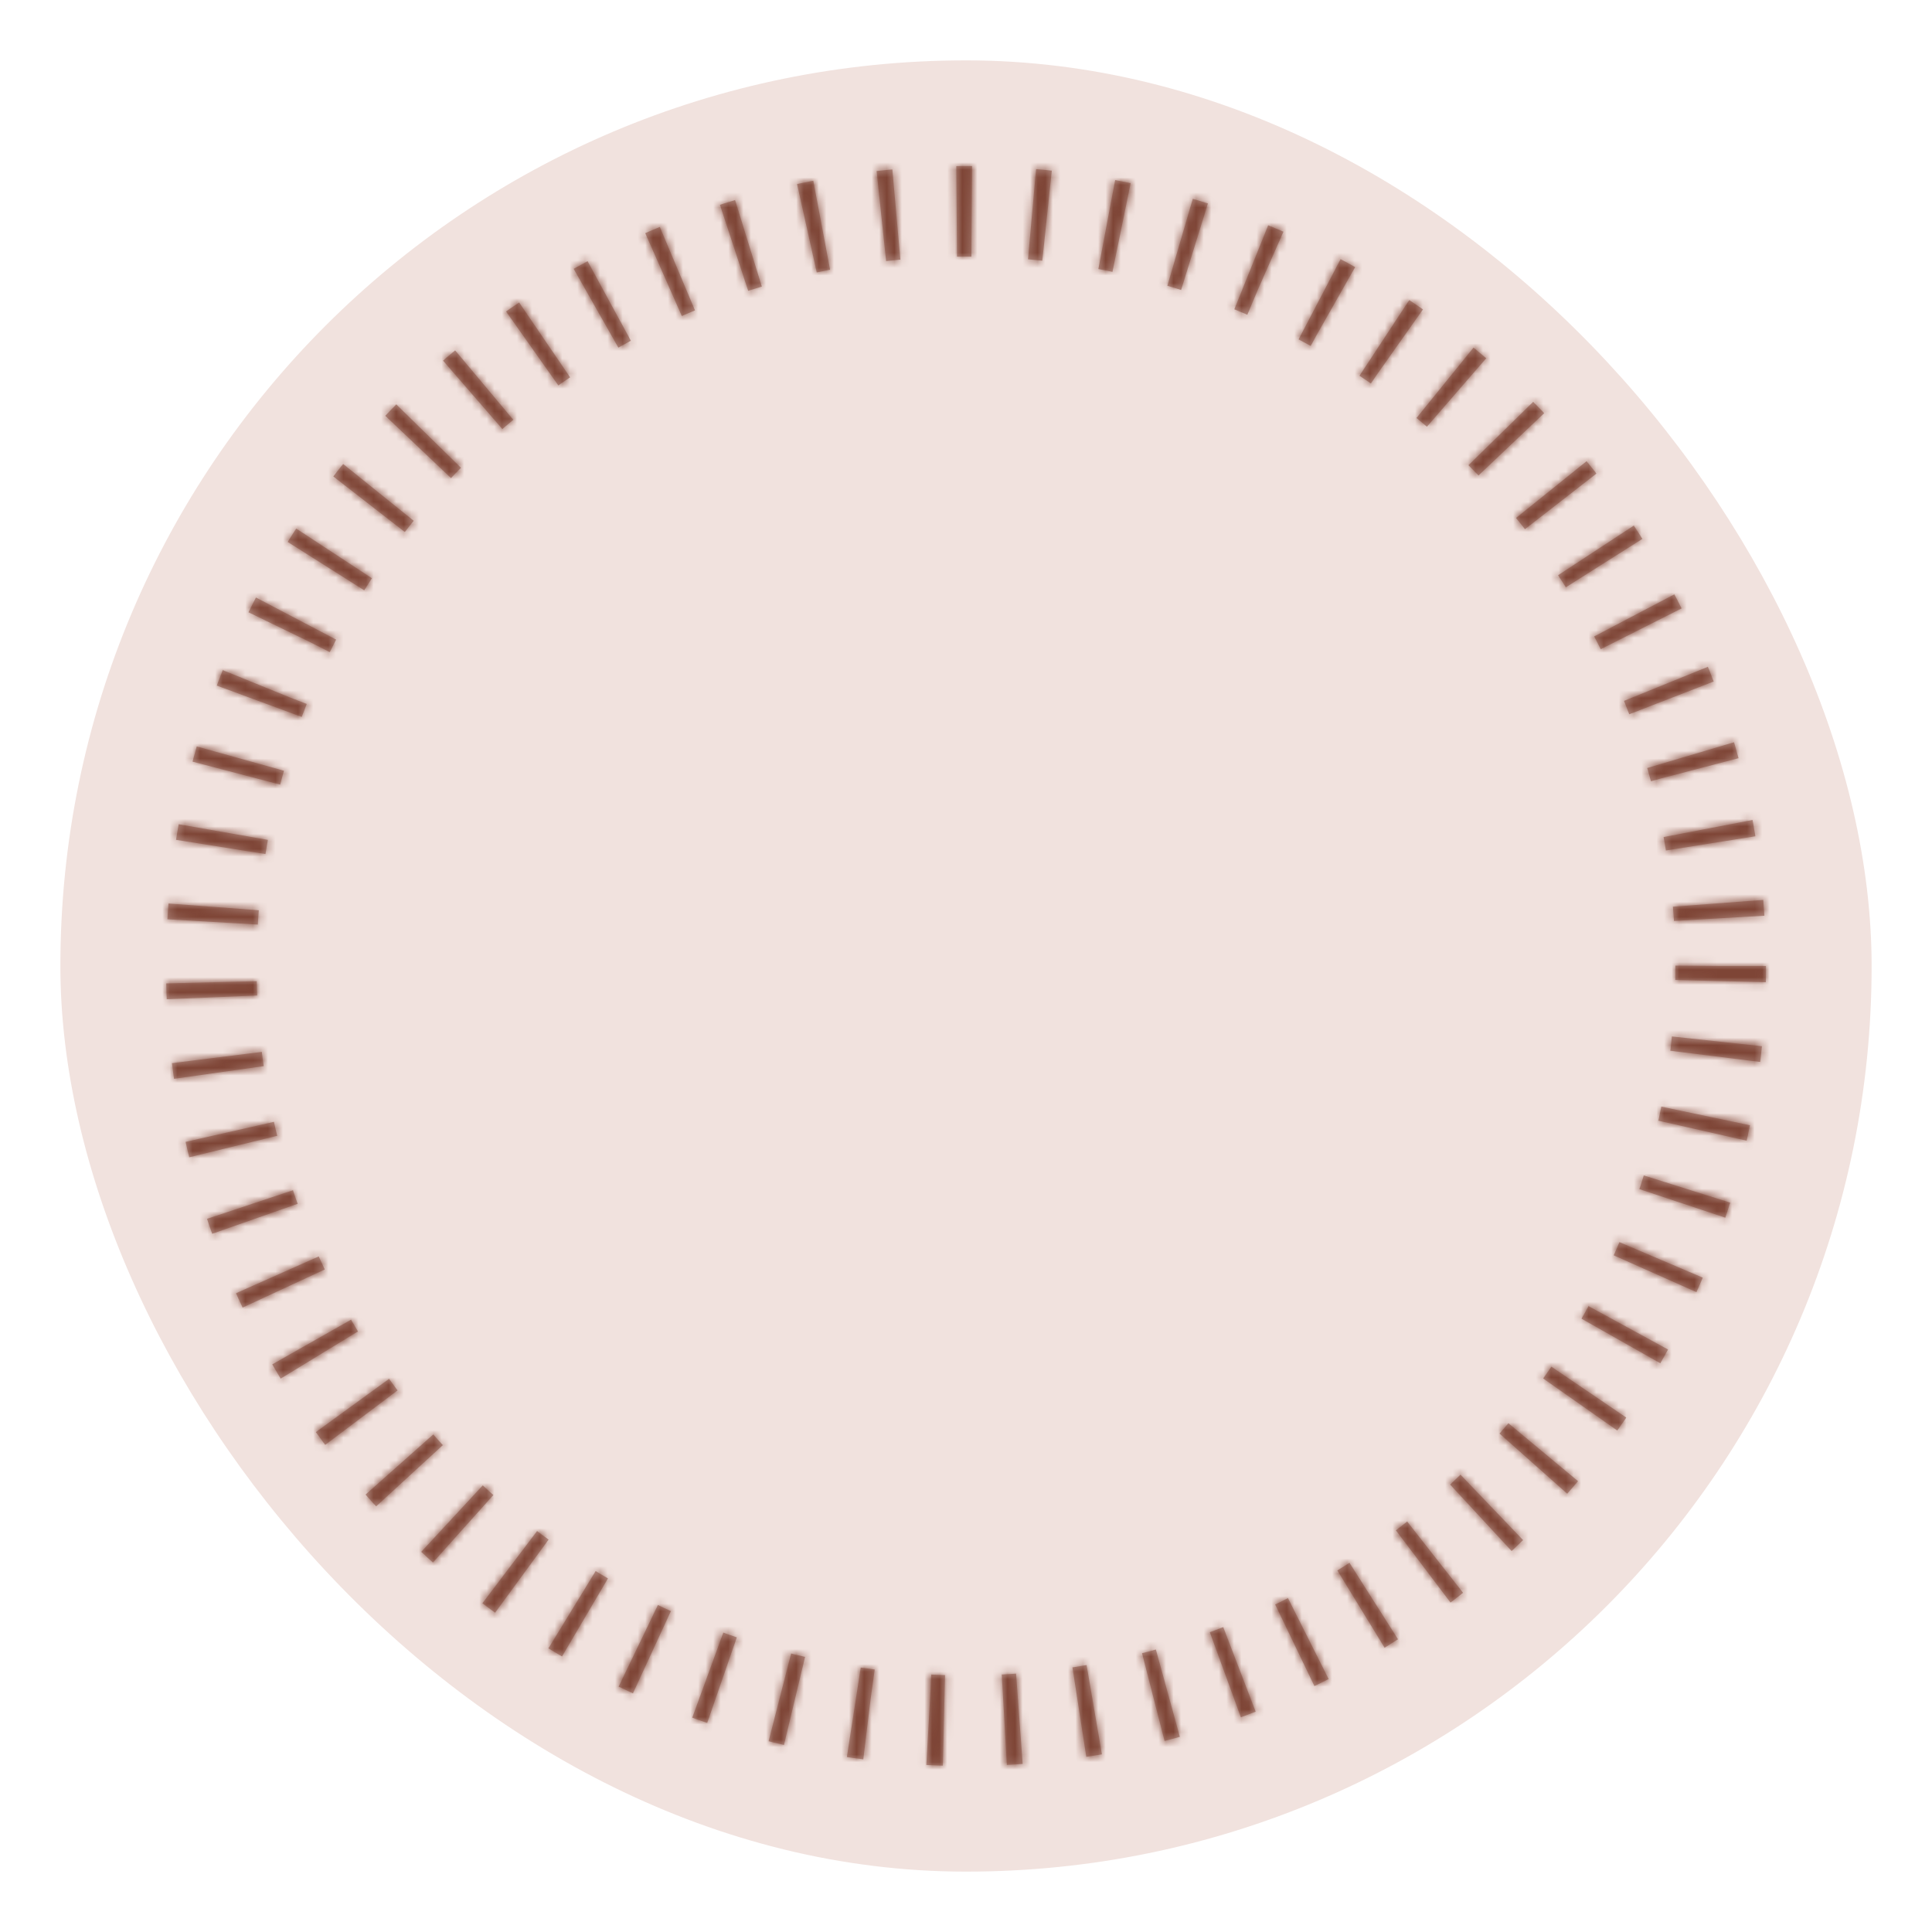 <svg width="256" height="256" viewBox="0 0 256 256" fill="none" xmlns="http://www.w3.org/2000/svg">
<g filter="url(#filter0_d_88_10)">
<rect x="8" y="8" width="240" height="240" rx="120" fill="#F1E2DE"/>
<circle cx="128" cy="128" r="100" stroke="#7E4536" stroke-opacity="0.5" stroke-width="12" stroke-dasharray="2 8"/>
<mask id="mask0_88_10" style="mask-type:alpha" maskUnits="userSpaceOnUse" x="22" y="22" width="212" height="212">
<circle cx="128" cy="128" r="100" stroke="black" stroke-width="12" stroke-dasharray="2 8"/>
</mask>
<g mask="url(#mask0_88_10)">
<path d="M21 21H128H235V235H21V128V125V91.5V56V21Z" fill="#7E4536"/>
</g>
</g>
<defs>
<filter id="filter0_d_88_10" x="0" y="0" width="256" height="256" filterUnits="userSpaceOnUse" color-interpolation-filters="sRGB">
<feFlood flood-opacity="0" result="BackgroundImageFix"/>
<feColorMatrix in="SourceAlpha" type="matrix" values="0 0 0 0 0 0 0 0 0 0 0 0 0 0 0 0 0 0 127 0" result="hardAlpha"/>
<feMorphology radius="4" operator="dilate" in="SourceAlpha" result="effect1_dropShadow_88_10"/>
<feOffset/>
<feGaussianBlur stdDeviation="2"/>
<feComposite in2="hardAlpha" operator="out"/>
<feColorMatrix type="matrix" values="0 0 0 0 0.141 0 0 0 0 0.075 0 0 0 0 0.059 0 0 0 0.25 0"/>
<feBlend mode="normal" in2="BackgroundImageFix" result="effect1_dropShadow_88_10"/>
<feBlend mode="normal" in="SourceGraphic" in2="effect1_dropShadow_88_10" result="shape"/>
</filter>
</defs>
</svg>
